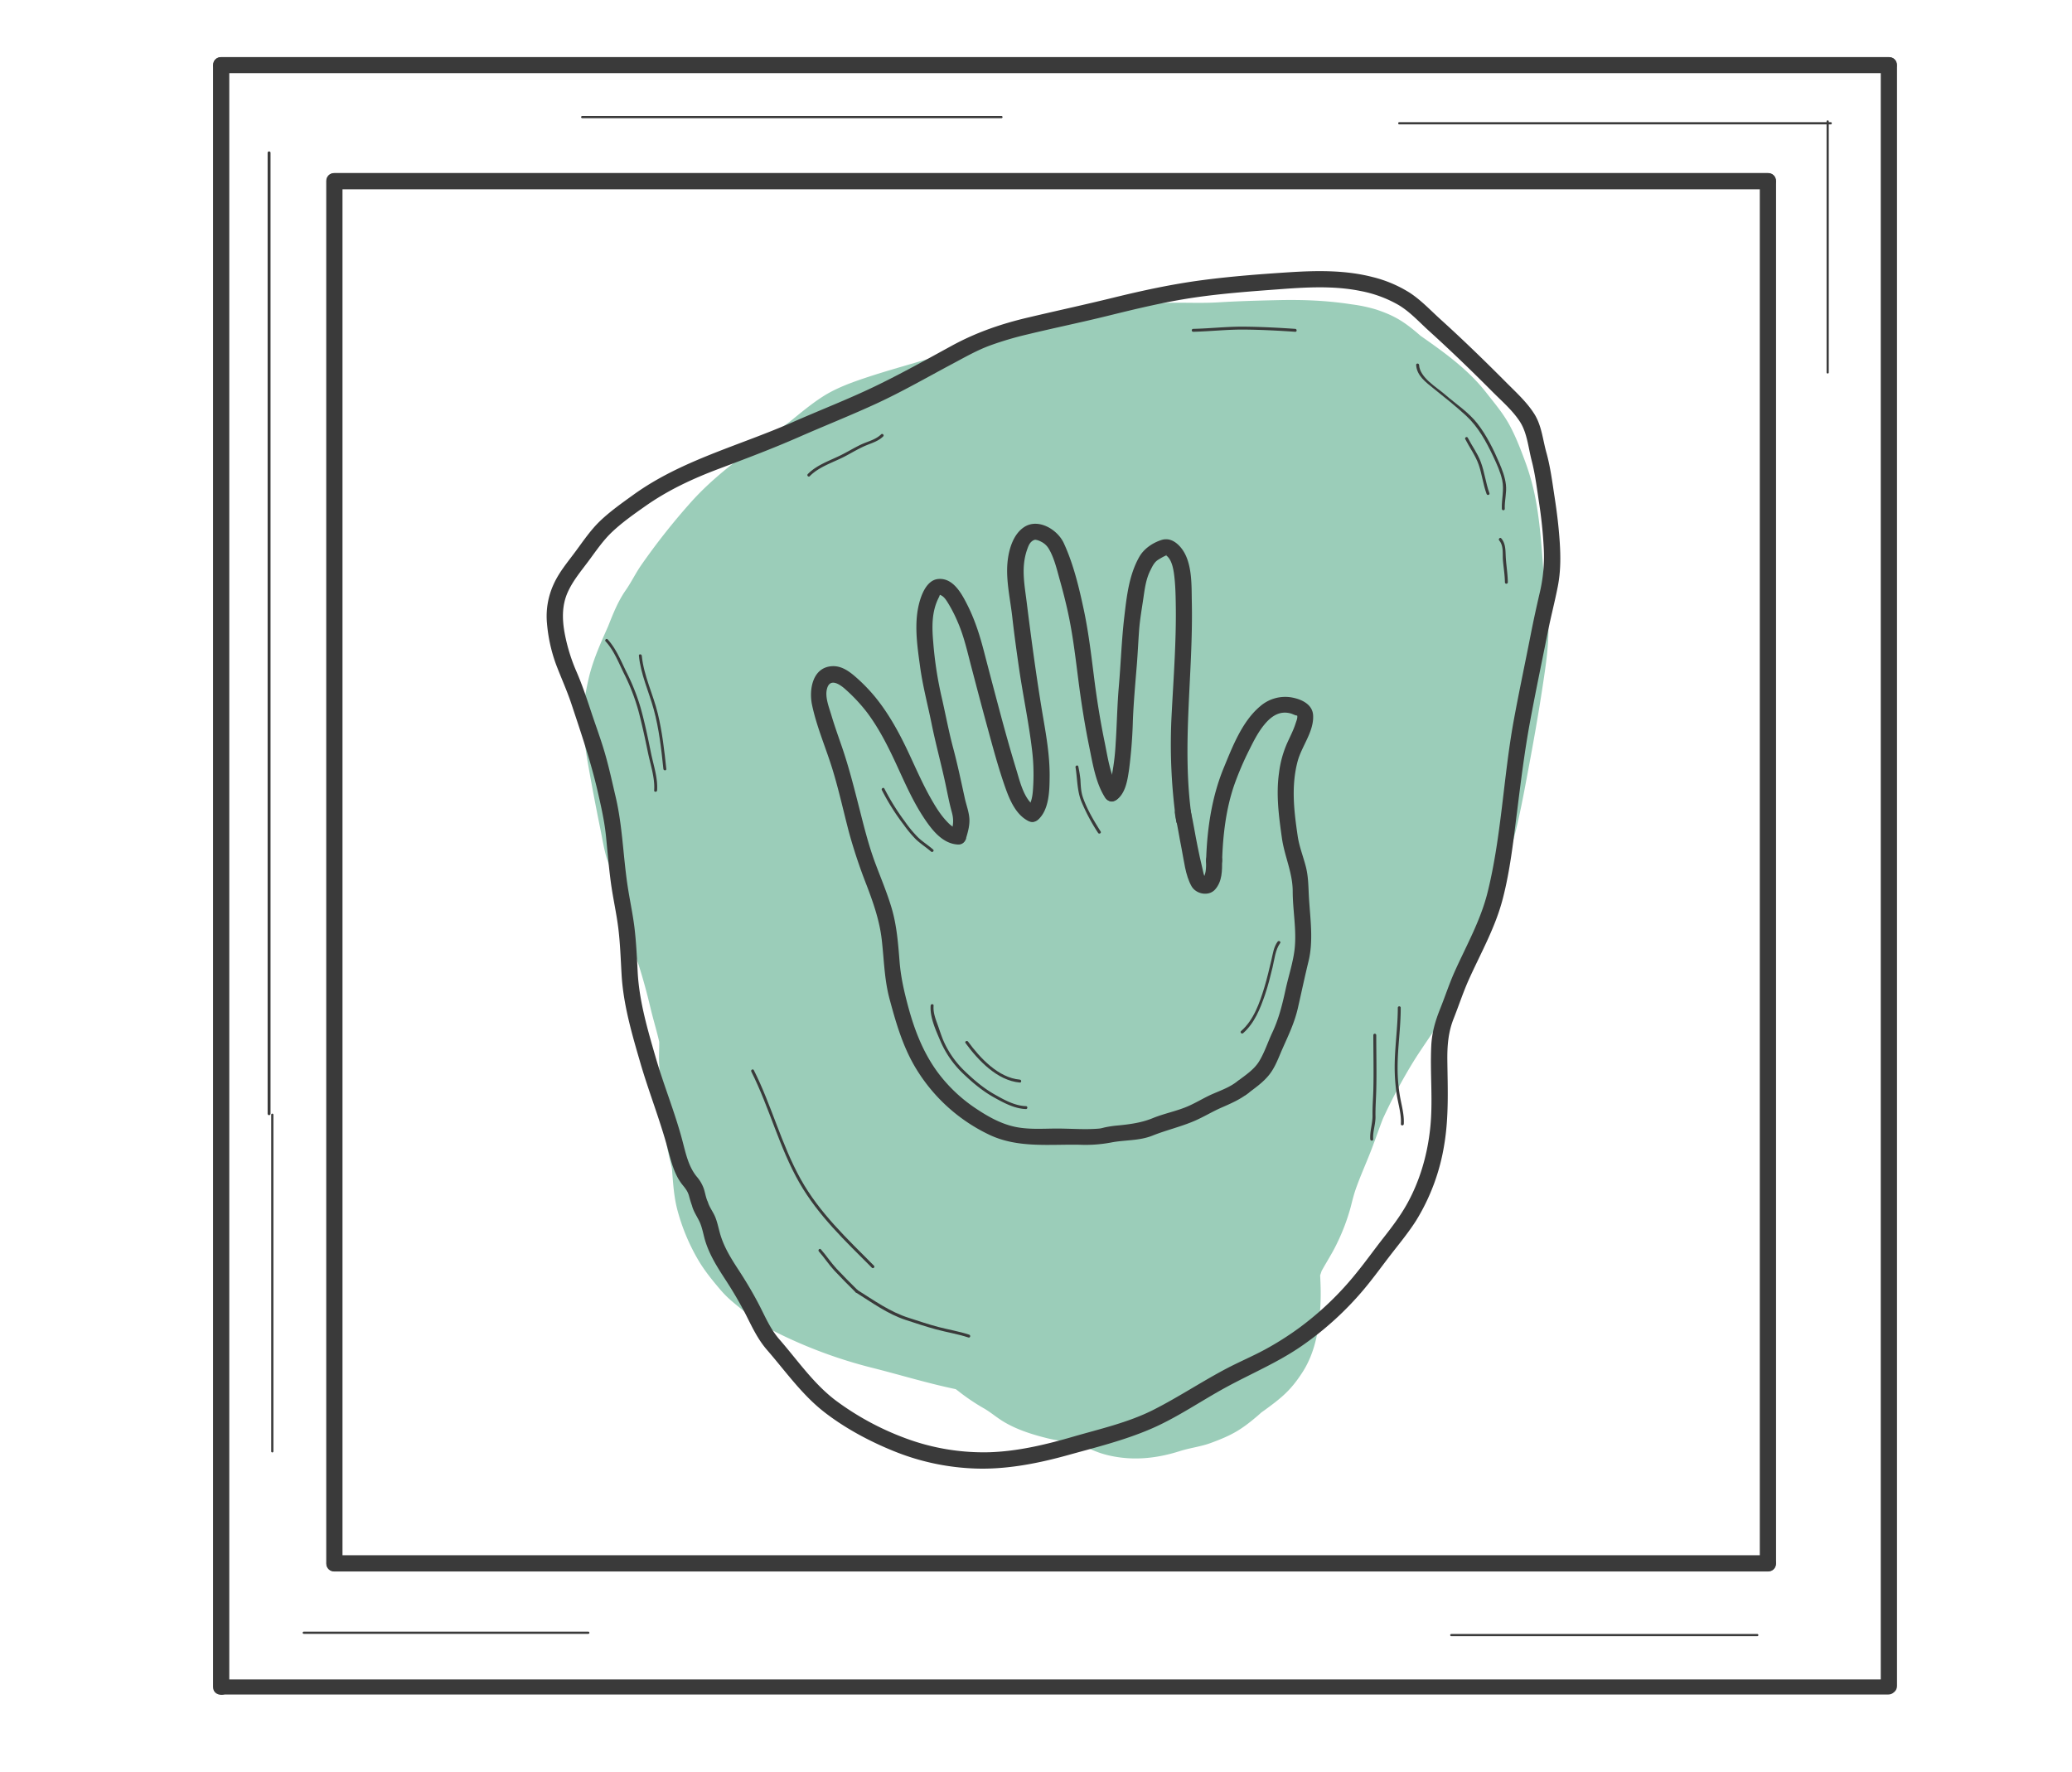 <?xml version="1.0" encoding="UTF-8"?> <svg xmlns="http://www.w3.org/2000/svg" viewBox="0 0 1419.95 1214.52"> <defs> <style>.cls-1{fill:#9bcdb9;}.cls-2{fill:#3a3a3a;}</style> </defs> <title>slepki_04</title> <g id="Слой_4" data-name="Слой 4"> <path class="cls-1" d="M707.37,949.67a47.24,47.24,0,0,1,3.44,5.2l-6-14.21.33,1.11L703,926V927l8.12-30-.46,1,67.19-27.35a35.54,35.54,0,0,1-7.3-2l14.22,6c-6.83-2.9-12.81-7.29-19.39-10.66-10.86-5.57-22.71-9.84-34.23-14a375.54,375.54,0,0,0-47.93-13.5c-16.5-3.57-32.65-8.5-49-12.68a357.65,357.65,0,0,1-47.86-15.63l14.22,6A112.72,112.72,0,0,1,577,801l12,9.31a76.63,76.63,0,0,1-12.53-12.15l9.3,12A73.19,73.19,0,0,1,577,794.87l6,14.21a79.26,79.26,0,0,1-5.56-19.24l2.13,15.82c-1.25-10.76-1.61-21.34-3.47-32.13-1.15-6.68-3.23-13.14-4.32-19.82l2.13,15.82c-.86-6.62-.69-13.24-.75-19.91-.11-11.34-2.36-22.47-4.22-33.63l2.13,15.82c-.84-6.43.11-12.82-.16-19.27a165.49,165.49,0,0,0-4.81-32.26c-2.91-11.78-6-23.58-9.37-35.24-1.61-5.58-2.88-11.3-4.73-16.81s-4.21-10.51-6.28-15.79A174.44,174.44,0,0,1,536,577.27l2.13,15.82c-1-8.55-1.37-17.31-3.61-25.63-.89-3.32-2.36-6.44-3.48-9.68-2.53-7.38-3.59-15.46-5.13-23.09C522.65,518.86,519.25,503,517,487l2.13,15.81a61.93,61.93,0,0,1-.15-15.45l-2.13,15.82a121.57,121.57,0,0,1,6.92-24.76l-6,14.22c4.53-10.57,9.33-21,13.72-31.65l-6,14.21c2.6-6,6.71-11,9.9-16.67a144.28,144.28,0,0,1,11.22-17.21l-9.31,12c7.35-9.5,14.81-19.17,23-27.95a230.85,230.85,0,0,1,26.89-24.07l-12,9.3c7.29-5.63,14.77-11,22.29-16.34,11.25-8,22-16.57,32.86-25l-12,9.3a68.82,68.82,0,0,1,14-8.42l-14.21,6c14.48-5.91,30.12-9.61,45.1-14.07,15.95-4.74,32-9.31,48.13-13.25,16.48-4,33-7.78,49.43-12.07,15.14-4,30.12-9.27,45.64-11.6l-15.82,2.12c9.51-1.24,19-.16,28.58-.34,10.47-.2,20.9-1.12,31.35-1.67,10.12-.53,20.26-.42,30.39-.68,9.88-.26,19.74-.4,29.56.89l-15.82-2.13c5.5.83,11.36,1.62,16.61,3.48l-14.21-6a19.57,19.57,0,0,1,3.81,2.27l-12-9.3a246.17,246.17,0,0,0,23.1,18c4.54,3,9.12,5.91,13.44,9.22l-12-9.3a128.56,128.56,0,0,1,21.08,21.59l-9.31-12a80.76,80.76,0,0,1,9.28,15.62l-6-14.22a165.05,165.05,0,0,1,10.75,40.62L937,367.39c1.76,13.94,1.9,28,3.43,42,1.6,14.61,2.07,28.52.16,43.14l2.12-15.82c-4,29-9.42,58.09-15.68,86.71-3,13.83-6.72,27.05-11.08,40.5-2,6.24-3,12.7-4.68,19a157.47,157.47,0,0,1-6.85,20.24l6-14.22c-3.77,8.81-8.91,16.72-13.24,25.23s-7.67,17.4-13,25.35c-10.63,15.79-21,31.63-29.95,48.45-11.12,20.89-19.7,42.89-27.93,65-3.5,9.39-7.58,18.55-11.09,27.93-3.11,8.28-4.39,17.1-7.73,25.29l6-14.21c-3.3,7.28-7.78,14.18-11.62,21.2a124.45,124.45,0,0,0-9.26,21.44c-1,3.16-1.71,6.38-3,9.47l6-14.22a26.67,26.67,0,0,1-2.17,3.77l9.3-12c-3.13,3.8-7.21,6.83-11.07,9.84l12-9.3c-12.59,9.62-26,18.39-37.7,29.06-7.69,7-13.38,15.93-21.47,22.48l12-9.3a43.68,43.68,0,0,1-7.94,4.75l14.21-6a49.37,49.37,0,0,1-12,3.42l15.82-2.13a33,33,0,0,1-7.82-.08l15.82,2.13a25.15,25.15,0,0,1-4.31-1.3l14.22,6c-5.84-2.8-11.24-6.73-16.81-10a191.62,191.62,0,0,1-18-11.83l12,9.3C734.1,837.2,710.34,811.21,689,783.58l9.3,12c-15.55-20.24-30-41.39-43.5-63-13.69-21.9-26.84-44.51-37.08-68.26l6,14.21c-5.41-12.83-9.77-26.08-11.75-39.9l2.13,15.81a111.52,111.52,0,0,1,0-28.22L612,642.05A94.09,94.09,0,0,1,618.2,619l-6,14.22a82.48,82.48,0,0,1,9.92-16.66l-9.3,12a96.9,96.9,0,0,1,15.79-15.7l-12,9.3c10-7.69,21.13-13.52,32.66-18.47l-14.21,6a164.74,164.74,0,0,1,40.33-11.46l-15.81,2.12a116.87,116.87,0,0,1,29.78-.27L673.5,598a91.86,91.86,0,0,1,21.8,5.79l-14.21-6a83.17,83.17,0,0,1,17.15,9.89l-12-9.31A81.48,81.48,0,0,1,700.09,612l-9.31-12a76,76,0,0,1,9.76,16.62l-6-14.21a71.09,71.09,0,0,1,4.38,15.94l-2.12-15.81a69.08,69.08,0,0,1,.13,16.94l2.13-15.82a55.93,55.93,0,0,1-3.41,13.3l6-14.21a52.86,52.86,0,0,1-6.22,10.75l9.3-12A64.8,64.8,0,0,1,693.4,612.7l12-9.3a99.68,99.68,0,0,1-20.81,11.87l14.21-6c-16,6.76-33.16,10.54-50.36,12.86L664.3,620c-16.92,2.21-34,3.51-51,1.37l15.82,2.12a105.59,105.59,0,0,1-26-7l14.21,6a117.31,117.31,0,0,1-24.84-14.75l12,9.3a131.85,131.85,0,0,1-21.77-21.83l9.31,12a129.09,129.09,0,0,1-16.35-27.63l6,14.22a107.38,107.38,0,0,1-7-25.79l2.13,15.82a102.37,102.37,0,0,1-.22-26.52l-2.12,15.82a100,100,0,0,1,6.84-23.46l-6,14.21a81.67,81.67,0,0,1,9.55-15.79l-9.3,12.05c9.33-12,20.6-22.61,32.58-32l-12,9.31c14.71-11.23,31.11-20.08,48.11-27.3l-14.21,6a233.37,233.37,0,0,1,58.07-16.05l-15.81,2.12a182,182,0,0,1,46.52-.34L703,499.83a141.87,141.87,0,0,1,35.74,9.59l-14.22-6a126.84,126.84,0,0,1,26,15.12l-12-9.31a133,133,0,0,1,23.22,23.11l-9.3-12a117.28,117.28,0,0,1,14.89,25.16l-6-14.22a86.5,86.5,0,0,1,5.63,20.26l-2.12-15.81a69.18,69.18,0,0,1,.14,16.27l2.13-15.81a64.07,64.07,0,0,1-3.82,14.66l6-14.21a54.43,54.43,0,0,1-6.73,11.76l9.31-12.05a62.42,62.42,0,0,1-9.5,9.52l12-9.3a73.18,73.18,0,0,1-15.57,9.16l14.21-6a74.86,74.86,0,0,1-18,5l15.81-2.13c-10.14,1.16-20.24.28-30.32-1l15.82,2.12a203.42,203.42,0,0,1-50.5-13.47l14.21,6a197.6,197.6,0,0,1-42.61-25l12,9.31a246.46,246.46,0,0,1-43.24-43.12l9.3,12a214.33,214.33,0,0,1-27.33-45.72l6,14.21a117.3,117.3,0,0,1-8.38-29.54L628,444.12a77.26,77.26,0,0,1,0-18.3l-2.12,15.82a65.77,65.77,0,0,1,4-14.83l-6,14.22a73.92,73.92,0,0,1,8.83-15.17l-9.3,12a102.06,102.06,0,0,1,17.9-17.71l-12,9.31a162.88,162.88,0,0,1,34.89-20l-14.22,6A212.21,212.21,0,0,1,703,401.28l-15.82,2.13a284.48,284.48,0,0,1,73.92.52l-15.81-2.12a347.27,347.27,0,0,1,86.54,23.1l-14.21-6c21.65,9.14,42.64,20.44,61.31,34.77l-12-9.31A153.23,153.23,0,0,1,894,471.26l-9.3-12a87.58,87.58,0,0,1,10.18,16.57l-6-14.21a41.13,41.13,0,0,1,2.64,9.17l-2.13-15.82a30.59,30.59,0,0,1,0,6.2l2.13-15.82a30.34,30.34,0,0,1-1.19,4.59l6-14.22a28.07,28.07,0,0,1-3.12,5.49l9.3-12.05a41.42,41.42,0,0,1-6.72,6.58l12-9.3a66.93,66.93,0,0,1-14,8l14.22-6a60.92,60.92,0,0,1-13.1,3.75L910.77,430a52.32,52.32,0,0,1-12.38.05l15.81,2.13a56.55,56.55,0,0,1-13.33-3.66l14.21,6a74,74,0,0,1-14.76-8.81l12,9.3a142.13,142.13,0,0,1-24-24.22l9.3,12a108.81,108.81,0,0,1-13.28-22.33l6,14.21A71.28,71.28,0,0,1,885.56,398l2.13,15.82a58.34,58.34,0,0,1,0-14.1l-2.13,15.82a57.67,57.67,0,0,1,3.27-12.11l-6,14.21a42.65,42.65,0,0,1,5.25-9.09l-9.3,12.05a44.67,44.67,0,0,1,7.19-7l-12,9.3A51.27,51.27,0,0,1,884,417.25l-14.21,6a56.68,56.68,0,0,1,11.52-3.1l-15.82,2.13a51.22,51.22,0,0,1,11.74,0l-15.82-2.13A61.42,61.42,0,0,1,875.65,424l-14.21-6A110.54,110.54,0,0,1,884.29,432l-12-9.31a140.75,140.75,0,0,1,24.33,23.9l-9.3-12a127.6,127.6,0,0,1,15.91,27.78l-6-14.21a87.64,87.64,0,0,1,6,21L901,453.29a57.35,57.35,0,0,1,0,12.63l2.12-15.81A60.39,60.39,0,0,1,899,464.57l6-14.22a80.78,80.78,0,0,1-9.37,15.78l9.3-12.05a88.81,88.81,0,0,1-15.26,15.19l12-9.3a93.34,93.34,0,0,1-19.08,11.12l14.22-6a93.74,93.74,0,0,1-22.47,6.29l15.82-2.12a81.65,81.65,0,0,1-21.47.07l15.82,2.13A70.6,70.6,0,0,1,868,466.9l14.22,6a65,65,0,0,1-12.71-7.37l12,9.3a65.61,65.61,0,0,1-11-10.81l9.3,12a66.26,66.26,0,0,1-8.2-13.73l6,14.22a63.9,63.9,0,0,1-4-14.55l2.13,15.81a71.48,71.48,0,0,1,0-17.84l-2.12,15.82a97.43,97.43,0,0,1,6.61-23.55l-6,14.22a150.28,150.28,0,0,1,19.17-32.16l-9.3,12c4.74-6.07,9.54-12.19,15.53-17.1l-12.05,9.3a31.68,31.68,0,0,1,6-3.7l-14.21,6a17.52,17.52,0,0,1,4-1.08l-15.82,2.13a9.36,9.36,0,0,1,2,0l-15.82-2.12a12.2,12.2,0,0,1,2.9.84l-14.21-6a9.21,9.21,0,0,1,1.77,1.14l-12-9.31a27.44,27.44,0,0,1,3.35,3.55l-9.31-12a121,121,0,0,1,12.5,22.47l-6-14.21a58.61,58.61,0,0,1,4.15,14.51l-2.13-15.82a45,45,0,0,1,.06,8.45l2.13-15.82a59.36,59.36,0,0,1-4,14.45l6-14.21c-3.87,8.88-9.28,16.84-15.17,24.48l9.3-12c-19.37,24.73-42.23,46.3-67,65.53l12-9.3c-25.55,19.67-53,37-80.77,53.29S640.89,572,611.08,584.58l14.21-6c-14.23,5.93-29.67,12.43-45,14.68l15.81-2.12a31,31,0,0,1-5.36.11l15.81,2.12a21.8,21.8,0,0,1-3.8-.88l14.22,6a18.86,18.86,0,0,1-3.51-2l12,9.31a22.69,22.69,0,0,1-3-3.09l9.31,12a24.67,24.67,0,0,1-2-3.52l6,14.22a26.74,26.74,0,0,1-1.48-5.19l2.12,15.82a36.92,36.92,0,0,1-.05-8.34l-2.12,15.82a56.46,56.46,0,0,1,3.59-13.26l-6,14.21a71.74,71.74,0,0,1,9.34-15.9l-9.31,12a85.06,85.06,0,0,1,14.29-13.9l-12,9.3a130.66,130.66,0,0,1,25.75-15.17l-14.21,6a66.61,66.61,0,0,1,14.49-4.27l-15.82,2.12a46.52,46.52,0,0,1,11.31-.08l-15.82-2.12a51.49,51.49,0,0,1,11.57,3.15l-14.21-6A69.31,69.31,0,0,1,651.33,628l-12-9.31a115.69,115.69,0,0,1,20,20.33L650,627a180.75,180.75,0,0,1,23,39.43l-6-14.21c2.38,5.75,4.24,11.61,6.23,17.5,1.45,4.27,3.63,8.23,4.51,12.68l-2.13-15.82a8.7,8.7,0,0,1,.09,2.16l2.13-15.82-.18.93,73.19-41.55-1.35-.46,14.21,6a8.7,8.7,0,0,1-2.26-1.42l12,9.3a12.19,12.19,0,0,1-1.8-1.93l9.3,12c-1.32-1.85-2.42-3.82-3.59-5.77-7.4-12.35-21.23-24.08-35.56-27.35L726,600.6a44.84,44.84,0,0,0-22.92,5.12c-11.43,4.83-22.5,13.07-28.46,24.35-7.59,14.37-10,29.85-6,45.85.38,1.53.67,3,.9,4.59l-2.12-15.82c1.26,11.6-.93,23.8-2.27,35.33l2.13-15.82c-2.62,18.32-6.63,35-1.35,53.39a59.72,59.72,0,0,0,21.32,30.91c10,7.75,23,13.36,36.06,12.77a70.53,70.53,0,0,0,30-8.12c14-7.41,22-21.38,27.34-35.56,3.82-10.25,6-21,10.21-31.14l-6,14.21c2.41-5.67,5-11.35,8.78-16.27l-9.3,12a19.33,19.33,0,0,1,2.91-2.88l-12,9.3a15.3,15.3,0,0,1,2-1.16l-14.21,6a10.17,10.17,0,0,1,1.94-.54l-15.81,2.13a9.09,9.09,0,0,1,1.88,0l-15.81-2.13a11.93,11.93,0,0,1,1.83.53l-14.22-6a13.59,13.59,0,0,1,2.34,1.41l-12-9.3a22.73,22.73,0,0,1,3.28,3.37l-9.3-12a56.09,56.09,0,0,1,6.43,11.53l-6-14.21a108.54,108.54,0,0,1,7.42,25.3L712.86,712c1.56,11.69.82,23.34-.74,35l2.13-15.82c-1.3,9.21-3,18.36-4.4,27.56-2.07,13.88-3.15,27.38-4.52,41.25l2.12-15.82a62.33,62.33,0,0,1-3.81,14.18l6-14.22a18.93,18.93,0,0,1-2.12,3.71l9.3-12a6.17,6.17,0,0,1-1.25,1.14l12-9.3-.69.39,14.21-6a4.44,4.44,0,0,1-1.52.4l15.82-2.13h-.85l15.82,2.13a12.46,12.46,0,0,1-2.93-.79l14.21,6a37.68,37.68,0,0,1-6.17-3.89l12,9.3c-7.44-5.89-13.68-13.07-20.42-19.71-7.67-7.54-15.07-15.33-22.4-23.2-14.21-15.22-28.06-30.5-41.13-46.73l9.3,12a27.49,27.49,0,0,1-3.18-5.34l-9.3,72.1,1-.88-12,9.3,1.08-.6-14.21,6,1.17-.35-15.81,2.12a15.35,15.35,0,0,1,3.83,0l-15.82-2.13c8.41,1.53,16.66,3.8,25.11,5.18A247.35,247.35,0,0,0,716,784.52c28.06-.17,54.26-6.13,79.33-18.65a298,298,0,0,0,52.57-33.62c17.15-13.58,28.83-32.1,42-49.28l-9.31,12a162.61,162.61,0,0,1,17.17-18.7,58.65,58.65,0,0,0,4.3-4.48c3.8-4.44,8.09-9.42,11-14.53,4.37-7.69,6.92-16.39,10.21-24.6l-6,14.22a39.11,39.11,0,0,1,4-7.19l-9.3,12a26.28,26.28,0,0,1,3.8-3.95l-12,9.31a26.39,26.39,0,0,1,5.18-2.85l-14.21,6c8.82-3.53,17.54-7.27,26.25-11.06l-14.21,6a33.54,33.54,0,0,1,7.44-2.23l-15.81,2.13a10.86,10.86,0,0,1,2.79,0L849.8,625.67l.76,1.07-6-14.21a6.28,6.28,0,0,1,.73,2.38l-2.13-15.81a10.15,10.15,0,0,1-.1,2.58l2.12-15.82c-1.08,5.28-3.23,10.64-5.24,15.62l6-14.21A71.93,71.93,0,0,1,836.65,603l9.3-12c-14,17.94-30.53,33.72-44.59,51.62-6.19,7.87-12.52,15.73-18,24.11s-9.13,17.58-12.86,26.82c-3.88,9.63-5.68,20.16-6.2,30.49s2.51,20.84,3.93,31.12l-2.12-15.82a371.62,371.62,0,0,0,9.3,47.8c2.71,10.32,5.36,21,7.15,31.53l-2.12-15.81c1.28,9.63.47,19.51.53,29.21a141.28,141.28,0,0,0,3.19,28.1c1,4.62,2.33,9.12,3,13.8L785,858.09c1.39,13.65,2.12,28.44.34,42.07l2.13-15.82a31.92,31.92,0,0,1-1.81,7l6-14.22a22.73,22.73,0,0,1-2.44,4l9.3-12a28.27,28.27,0,0,1-4.1,3.86l12-9.31c-9.69,7.17-19.2,14.44-28.44,22.18l12.05-9.31a29.81,29.81,0,0,1-5.3,3.21l14.21-6c-5.11,2-10.52,2.71-15.82,4.07-5.81,1.48-11.37,4-17.33,4.8l15.82-2.13a29.19,29.19,0,0,1-5.91-.13l15.82,2.13a35.85,35.85,0,0,1-7.22-2.21l14.21,6c-9-4.14-17.44-9.07-27-12.19s-19.72-2.72-29.57-3.74l15.82,2.13A102.3,102.3,0,0,1,738,867.62l14.21,6c-6.75-2.88-12.08-8.1-18.45-11.65-7.8-4.35-14.7-9.85-21.86-15.15l12,9.3c-7.4-5.76-13.66-12.69-20.39-19.18-6.35-6.12-12.74-11.86-18.17-18.86l9.3,12c-7.06-9.41-12.79-20.34-21.81-28-12.19-10.42-25.57-17.43-42.08-17.43-14.59,0-32,6.48-42.07,17.43-10.41,11.34-18.14,26.22-17.43,42.07.68,15.05,5.54,31.91,17.43,42.07a36.47,36.47,0,0,1,4.3,4.4l-9.31-12c10.31,13.37,19.32,27.42,31.84,38.92,5.17,4.75,10,9.85,15,14.73,8.11,7.83,17.33,14.33,26.32,21.1a142.42,142.42,0,0,0,16.79,11.4c4.92,2.72,9.09,6.43,13.88,9.34,9.21,5.59,19.67,8.89,30.08,11.48,11.19,2.79,22.7,3,34,4.4l-15.81-2.12a31.19,31.19,0,0,1,5.36,1.52l-14.21-6c10.48,4.51,20.29,10.83,31.47,13.64,16.94,4.26,33.63,2.66,50.06-2.57,7-2.24,14.43-3.06,21.34-5.61,14.52-5.36,20.64-8.85,32.28-18.8,2.69-2.3,5.2-4.82,8-7l-12,9.31c2.77-2,5.64-3.85,8.4-5.86,11.77-8.57,18.08-13.64,26.13-26.11,9.39-14.55,11.86-32.29,12.42-49.21.3-8.83-.41-17.65-.73-26.48A153.66,153.66,0,0,0,901,837.37c-1-4.35-2.2-8.6-2.86-13l2.13,15.82c-.9-8.64-.21-17.48-.25-26.16,0-12.54-2.26-24.85-5-37-1.94-8.44-3.61-16.89-5.84-25.26a240.73,240.73,0,0,1-5.95-26.36l2.13,15.81c-1.2-9.33-2.74-18.57-4-27.87l2.13,15.82a31,31,0,0,1,.06-6.87l-2.12,15.82a65.43,65.43,0,0,1,3.86-12.93l-6,14.21c3.7-8.46,8.92-16,14.51-23.3l-9.31,12c18.64-24,41.68-44.47,58.53-69.93,5.8-8.76,9.7-19.14,13.22-28.91a93,93,0,0,0,6-29.51c.3-11.37-3.65-24.48-9.63-34.12-11.68-18.82-31.46-29.35-53.46-29.53-16.22-.13-29.41,6.48-43.81,12.9l14.21-6c-14.94,6.28-28.06,10.49-39.76,22.4C817.36,578,812,592.45,805.65,608.56l6-14.21a25.1,25.1,0,0,1-3,5.37l9.3-12c-5.86,7-13,12.63-18.76,19.76-8.88,11-17.07,22.49-25.69,33.69l9.31-12a112.91,112.91,0,0,1-19.68,19.52l12-9.3a218.4,218.4,0,0,1-45.68,26.48l14.21-6a107.62,107.62,0,0,1-25.75,6.73l15.82-2.13a166.57,166.57,0,0,1-41.38-.15l15.82,2.12c-7.76-1.14-15.42-2.91-23.07-4.62a113.56,113.56,0,0,0-22.28-3.12c-17.91-.4-33.6,7.73-46.56,19.4l-9.3,12a44.16,44.16,0,0,0-7.06,22.12,29.91,29.91,0,0,0,0,15.82A44.19,44.19,0,0,0,607,750.12c3.53,8,10,14.42,15.54,21,2.68,3.18,5.22,6.47,7.85,9.69q8.88,10.83,18.53,20.94,19.49,20.51,39.15,40.77a194.57,194.57,0,0,0,29.34,25.31c23,15.92,54.49,14.68,76.31-2.18,7.69-5.94,14.37-12.58,18.69-21.55,3.56-7.36,7.26-15.93,9.07-24.17,3-13.8,2.88-27.87,4.74-41.79L824.07,794c3.19-22.62,8.68-45.27,8.72-68.2a159.33,159.33,0,0,0-4.32-36.31c-.84-3.53-1.9-7-3.06-10.46-5.95-17.61-13.56-35-27-48.36A74.63,74.63,0,0,0,782.91,619c-1.49-.84-10.78-5.38-16-6.53a78,78,0,0,0-17.7-2.14c-12.08.3-22.76,3.57-33.31,9.36-11.15,6.13-18.08,15.11-25.29,25.17-13,18.11-17,40.69-24.62,61.14H780.7a14,14,0,0,1-.61-2.56l2.13,15.82a37.32,37.32,0,0,1,.25-8.77l-2.12,15.82c4-26.94,9.77-55,3.06-82L674.65,690.13c3.91,6.51,7.9,12.76,13.33,18.32,9.41,9.65,18.59,14.36,31.25,18.6A45.05,45.05,0,0,0,743,728.12a44.36,44.36,0,0,0,22.12-7.06c12.46-8,24.42-20.48,27.35-35.56,2.47-12.76,3.25-25.16-.69-37.8-1-3.28-2.62-6.35-3.73-9.6a369.46,369.46,0,0,0-14.79-37.5c-8.34-17.92-19.86-33.84-32.43-49A133,133,0,0,0,690.07,514c-5.28-2.23-10.4-4.62-16-5.72-8.1-1.58-16.83-3.17-25.18-2.89-18.87.63-33.77,5.82-50.69,13.5A130.49,130.49,0,0,0,575.87,532c-10.12,7.28-20.32,14.83-28.2,24.58-5,6.24-10.39,12.65-14.5,19.62-4.32,7.34-7.74,16-10.61,23.75-4,10.84-6.28,23.39-5.37,34.85,1.11,14,3.56,24.73,10.07,37.18,2.82,5.41,7.14,10.37,11.06,15A67.09,67.09,0,0,0,554,699.68c11.08,6.86,23.86,10,36.78,10.57,8.47.39,17.07-1.11,25.33-3,21.31-4.88,42-14.08,61.9-22.87,35.09-15.53,68.76-35,101.34-55.17,35.34-21.91,69.82-46,100.38-74.29a345.92,345.92,0,0,0,36.42-39.25c7.95-10,16.56-20.35,22.61-31.76,8.79-16.58,13.88-32.73,15.08-51.43.57-8.87-1.06-18.06-2.79-26.71-1.29-6.41-4.09-12.34-6.62-18.32a177.25,177.25,0,0,0-13.21-26.26c-11.12-17.53-25.57-30.37-45.85-36.18-11.8-3.38-25.54-2.7-37.14.86-11.87,3.65-17.63,7.54-26.7,14.55-15.77,12.18-28.15,28.52-38.93,45.19a142.61,142.61,0,0,0-11.09,20.76c-5,11.53-10.26,23-12.28,35.53-1.36,8.37-2.83,17-3,25.5s1.37,17.9,2.7,26.21c1.94,12,6.92,23.89,12.84,34.43,12.9,23,33.49,40.45,57.54,50.6,19.13,8.07,40.17,12.21,61,9.61,12-1.5,23.75-2.79,35.07-7.12,11-4.19,22.32-8.66,32.13-15.27,10.2-6.87,20.62-14.68,28.76-24.07,7.89-9.1,15.8-19,21-30,8-17,13.41-33.11,13.34-52.23a135.83,135.83,0,0,0-3.43-27.45,85,85,0,0,0-4-13.12c-4.86-12.45-10-25.33-17.31-36.63a198.73,198.73,0,0,0-23.44-29.78c-9-9.35-19.5-17.18-29.86-24.9-8.78-6.55-17.9-11.15-28-15.41-5.95-2.51-11.76-5.16-18.12-6.41-8.79-1.72-18.33-3.48-27.4-2.94A116.18,116.18,0,0,0,820,316.32c-15.18,7.88-26.31,20.12-35.93,33.86-4.81,6.87-7.89,15.57-10.63,23.28-3.17,8.88-4.11,18.7-4.94,28a61.33,61.33,0,0,0,.23,12.34c1,9.4,1.95,19.07,5.15,28,4.23,11.86,9.31,23.89,16.31,34.44a197.5,197.5,0,0,0,54,55,70.46,70.46,0,0,0,9.49,5.39c7.69,3.61,16,7.56,24.39,9.47,17.94,4.07,33.14,3.94,51.06.33,11.66-2.36,23.28-7.56,33.45-13.63,13.87-8.29,27-20,35.17-34.08,18.38-31.76,11.45-70.51-9.69-98.91-7.7-10.33-15.51-20.52-24.92-29.35s-20.13-17-30.79-24.52a280.21,280.21,0,0,0-45.55-25.84c-20.74-9.47-42-17.93-64-23.89-22.2-6-44.94-9.42-67.76-12.06a283.52,283.52,0,0,0-52.35-1.34c-22.06,1.56-44.56,4.67-65.77,11.16-20.06,6.13-40.22,14.55-57.94,25.9-20.86,13.35-38.33,29.36-52,50.1a69.1,69.1,0,0,0-5.28,9.62c-3.51,7.73-7.31,15.71-9.38,24a161.78,161.78,0,0,0-3.71,25.5,76.09,76.09,0,0,0,.18,13.33c1.25,13.52,3.24,27,7.86,39.81a266.71,266.71,0,0,0,15.88,36c10.12,18.82,23.19,36.18,37.08,52.35,14.35,16.71,30.94,30.48,48.46,43.76,17.82,13.5,37.08,22.81,57.77,31.19,21.18,8.58,43,12.16,65.57,15,9.2,1.17,18.41,1.93,27.68,1.11,8.4-.74,17.4-1.73,25.71-3.91s16.27-5.93,24.08-9.37c11.25-5,21.4-12.73,30.48-20.9s17.07-18.39,22-29.44c3.34-7.42,7-15,9-23A149.28,149.28,0,0,0,884.22,549c.9-12.1-1.13-24.76-3.93-36.47-2.9-12-8.14-23.82-13.85-34.77-5.8-11.13-13.74-21-21.55-30.77-12.14-15.14-27.92-28-44.39-38.11-10.53-6.45-22.16-11.14-33.62-15.61a134.06,134.06,0,0,0-22-6.47c-19.53-4-39.84-6.14-59.79-4.79-40.94,2.77-78.92,13.94-115.57,32.22-19.71,9.83-37.56,22.57-54.18,37a197.4,197.4,0,0,0-17.56,17.15c-8.47,9.48-16.92,19.62-23,30.86-25.88,48.13-22.38,106.5,4.62,153.39,6.21,10.8,14.13,20.84,22.11,30.33A126.52,126.52,0,0,0,518,699.27c19.92,16.36,41,29.61,66.21,36.35,22.32,6,46.08,7,69,4.69,17.43-1.76,35.11-3.93,52.17-8.09a208.5,208.5,0,0,0,48.18-18.4c19-10.13,34.36-24.84,46.33-42.55A93.67,93.67,0,0,0,812.59,642c1.93-7.77,2.74-16,3.51-23.92a66.07,66.07,0,0,0,.15-11.34c-.91-11.84-2.32-24.14-6.71-35.29-4.28-10.88-8.54-21.56-15.58-30.93-7.3-9.72-14.1-18.8-23.62-26.27S752.13,499.79,741.15,495c-7.78-3.39-15.7-7.06-23.94-9.34-6.57-1.81-13.24-2.6-20-3.51-10.71-1.44-21.06-2.43-31.86-1.45-13.31,1.21-26.84,3-39.77,6.51-12.57,3.41-24.48,8.59-36.42,13.73a176.6,176.6,0,0,0-51.49,33.62c-17.74,16.73-30.7,38.71-37.55,62-7.88,26.83-7.2,55.28-1.39,82.39,4.75,22.17,14.58,43.54,24.79,63.65,8.69,17.1,18.34,33.74,28.5,50,21.85,35,46.05,68.85,73.15,99.92a394,394,0,0,0,38.23,38.54,354.67,354.67,0,0,0,31.36,24.68c7.41,5.11,15.37,9.31,22.92,14.21a92.44,92.44,0,0,0,22.39,10.5c6.33,2,13.7,2.63,20.25,3.06a37.25,37.25,0,0,0,5.49,0c8-.59,17.87-1.59,25.85-4.49,7.59-2.77,15.74-5.64,22.55-10.14a123.28,123.28,0,0,0,26.46-23.6,119,119,0,0,1,17.78-16.83l-12,9.3c11.73-8.95,24-17.25,35.19-26.86,9-7.68,15.21-17.31,19.74-28,2.72-6.45,4.49-12.86,6.95-19.34l-6,14.21c3.93-8.89,9.74-16.88,13.9-25.66a141.11,141.11,0,0,0,9.47-25.14c1-4,2-8,3.31-11.84,3.19-9.11,7.21-17.93,10.69-26.93s6.58-18.37,10.36-27.39L944,775a372.08,372.08,0,0,1,23.18-45.12c8.74-14.59,19.8-28.12,27-43.53,3.55-7.56,7.13-14.93,11.33-22.16C1012,653.08,1017,641,1021.46,629a165.12,165.12,0,0,0,6.76-24c1.76-8.5,5.17-16.44,7.6-24.74,5-17.28,8.24-35.28,11.56-53s6.52-35.55,9.26-53.4c2-13.19,4.22-26.64,4.5-40,.18-8.84-1-17.58-1.92-26.35-2.36-21.89-2.76-43.63-6.86-65.38a162.2,162.2,0,0,0-7.3-26.23c-3.16-8.5-6.46-17.13-10.85-25.08s-10.2-14.74-15.67-21.74c-14.18-18.14-33-30.45-51.61-43.57l12,9.3c-2.09-1.63-4-3.47-6-5.2-10.43-9-17-13.26-30.07-17.57a104.08,104.08,0,0,0-16.61-3.48c-17.28-2.67-33.57-3.27-50.93-2.87-13.54.31-27,.68-40.49,1.51-12.52.77-25-.07-37.45.42-29.81,1.16-58.58,12.13-87.31,19.14-25.7,6.28-51.32,12.46-76.7,20-13.72,4.07-27.59,7.89-41.15,12.46-9.67,3.26-19.73,7-28.38,12.56-9.62,6.15-18.22,13.83-27.2,20.88l12.05-9.3C523.07,303.07,495,320,473.26,344.43a457.44,457.44,0,0,0-33.88,42.92c-3.83,5.54-6.73,11.62-10.58,17.14-6.63,9.51-10.25,20.53-14.65,31.2l6-14.21c-6.33,14.72-13.52,28.85-17,44.6-2.25,10.28-4.24,21.28-3.53,31.87.75,11.1,2.72,22.19,4.69,33.15q3.36,18.6,7.14,37.13c1.27,6.21,2.27,12.6,4,18.72,1.56,5.63,4.25,10.7,5.12,16.54l-2.12-15.82c1.15,9.86,2.11,19.72,4.58,29.34,1.31,5.1,2.62,10.21,4.06,15.29,2.77,9.76,7.29,18.76,10.4,28.39,3.21,10,6,20.31,8.39,30.48,2.54,10.57,6,20.93,7.62,31.7l-2.13-15.82c.75,6.14.27,12.13.25,18.28,0,10.43,2.42,20.76,4.12,31l-2.12-15.82c1.12,8.71.05,17.55.94,26.29a184.26,184.26,0,0,0,4.21,26.68c1.13,4.46,2.12,8.94,2.83,13.49l-2.12-15.82c1.67,12.54,1.43,25.23,4.63,37.64a137.55,137.55,0,0,0,14.58,35c4.13,7,9.49,13.57,14.7,19.72a71.23,71.23,0,0,0,8.42,8.42c9.76,8.23,20,16.1,31.49,21.75A323.54,323.54,0,0,0,597,937.17c18.84,4.7,37.42,10.45,56.43,14.48a376.59,376.59,0,0,1,61.88,19.13l-14.21-6c5.59,2.37,10.63,5.71,15.88,8.73a78.1,78.1,0,0,0,7.7,3.88c6.92,3,13.95,6.78,21.51,8L762,987.5A44.74,44.74,0,0,0,785,982.37c11-4.63,23.22-13.13,28.45-24.34,4.7-10.07,8.9-19.43,8.59-31-.15-5.32-.93-12.89-2.44-18a69.24,69.24,0,0,0-9.44-19.42c-8.85-12.92-20.07-23.07-35.56-27.34-14.24-3.92-33.21-2.15-45.85,6s-23.88,20.39-27.34,35.56c-3.41,15-3,32.71,6,45.85Z"></path> </g> <g id="Слой_1" data-name="Слой 1"> <path class="cls-2" d="M484.65,822.68c-1-2.44-1.44-5.37-2.28-7.93a25.28,25.28,0,0,0-4.88-8.39c-5.79-7.07-7.58-16.18-9.89-24.87-5.1-19.26-12.7-37.64-18.24-56.77s-11.3-38.61-12.35-58.5c-.53-10.25-1-20.47-2.22-30.66-1.23-9.92-3.41-19.65-4.85-29.53-2.92-20-3.39-40.11-8-59.84-2.34-9.93-4.48-19.91-7.31-29.72s-6.33-19.08-9.48-28.62c-3.07-9.26-6.12-18.43-10-27.39A122.59,122.59,0,0,1,387,434.12c-1.78-9.62-2-19.27,2.11-28.36,3.45-7.67,8.89-14.16,13.88-20.84,5.27-7.05,10.14-14.41,16.59-20.48,6.81-6.42,14.72-12,22.36-17.38,15.77-11.14,32.68-19,50.7-25.79,18.5-6.95,37-13.93,55.07-21.86,17.73-7.78,35.8-14.93,53.37-23.06s34.68-18,51.81-27.11c8.41-4.48,16.56-9.15,25.53-12.47a226.45,226.45,0,0,1,25.76-7.62c18.41-4.46,36.95-8.25,55.34-12.8,19.42-4.8,38.84-9.47,58.65-12.4,19.26-2.84,38.7-4.25,58.1-5.7,18.57-1.4,37.74-2.58,56.12,1.17a83.25,83.25,0,0,1,25.84,9.47c8,4.71,14.29,11.76,21.11,17.93,14.89,13.47,29.31,27.43,43.47,41.66,6.47,6.5,13.85,12.84,18.85,20.59,4.88,7.56,5.77,18,8,26.59,2.47,9.53,3.66,19.62,5.14,29.36a301.38,301.38,0,0,1,3.1,30,107.62,107.62,0,0,1-2.53,30.42c-2.33,10-4.52,20-6.5,30.13-3.84,19.56-8,39.06-11.59,58.67-7,38.69-8.33,78.65-17.73,116.87-4.79,19.51-14.46,36.47-22.61,54.62-3.72,8.28-6.49,16.85-9.86,25.25-3.47,8.66-5.8,16.53-6.24,25.92-.9,19.26,1.38,38.39-.87,57.64-2,17.45-7,34.7-15.52,50.12-4.73,8.58-10.62,16.3-16.66,24s-11.84,15.86-18.1,23.53a210.43,210.43,0,0,1-39.27,37.73A208.3,208.3,0,0,1,866.57,925c-8.69,4.66-17.8,8.5-26.52,13.11-16.72,8.85-32.56,19.38-49.41,27.94-17.36,8.82-36.76,13.14-55.35,18.54s-37.74,10-57.27,10.62a153.36,153.36,0,0,1-58-9.78,190.9,190.9,0,0,1-47.1-25.55c-15.29-11.49-26.27-27.61-38.7-41.89-6.34-7.27-9.62-15.31-14-23.77-4.18-8.06-8.87-15.93-13.82-23.53-5.06-7.77-9.82-15.23-12.6-24.15-1.27-4.11-2-8.44-3.62-12.44-1.41-3.51-3.85-6.5-5-10.12-2.12-6.82-12.88-3.91-10.74,3,1.15,3.73,3.27,6.71,4.92,10.19,2.05,4.36,2.72,9.52,4.23,14.12,3,9.18,7.92,17,13.16,25.06A268.55,268.55,0,0,1,511,900.66c4.5,8.84,8.18,17,14.75,24.57,12.6,14.5,23.79,30.52,39.08,42.42,14.5,11.29,31.82,20.49,48.88,27.27a162.86,162.86,0,0,0,58.66,11.54c20.18.11,40.2-3.92,59.56-9.3,18.86-5.24,38.16-10,56.21-17.71,18.35-7.79,35-19.51,52.53-29s35.5-17,51.84-28.39a216.62,216.62,0,0,0,42.1-38.4c6.59-7.85,12.54-16.15,18.81-24.24,5.88-7.59,12-15,17.14-23.11a141.89,141.89,0,0,0,19.21-52c3.16-19,2.36-37.82,2.11-57-.14-10.35.5-19.7,4.35-29.37,3.51-8.85,6.45-17.92,10.35-26.6,8.3-18.45,18.24-35.8,23.31-55.56,5-19.28,7.21-39.38,9.7-59.1,2.62-20.85,5.17-41.65,9-62.33s8.1-41,12.2-61.55c2.07-10.32,4.75-20.52,6.77-30.85s2-20.4,1.31-30.77c-.67-10.07-1.89-20.12-3.43-30.1-1.59-10.31-2.89-20.91-5.71-31-2.51-9-3.26-18.67-8.41-26.66-5-7.81-12-14.24-18.55-20.79-14.83-14.93-29.91-29.6-45.51-43.71-6.92-6.26-13.37-13.23-21.23-18.35a86.54,86.54,0,0,0-25.59-10.77c-18.55-4.76-38-4.44-57-3.22-19.78,1.27-39.62,2.79-59.28,5.37-20.62,2.71-40.84,7.06-61,12-19.43,4.78-39,9-58.44,13.6-18.49,4.32-35.74,10.26-52.42,19.36-17.61,9.62-35.37,19.55-53.46,28.22S561.52,281.24,543,289.4c-36.57,16.12-76.12,26-108.89,49.64-7.83,5.64-16,11.4-23,18.11-6.43,6.21-11.44,13.66-16.73,20.81s-11.11,14-14.86,22.18a52.49,52.49,0,0,0-4.66,27.17A108.46,108.46,0,0,0,381,455.18c3.47,9.16,7.53,18,10.62,27.3,6.65,20,13.38,39.75,18.08,60.35,2.34,10.28,4.63,20.3,5.65,30.81s1.9,21,3.32,31.48,3.84,20.86,5.11,31.41,1.59,21,2.21,31.55c1.2,20.56,7.17,40.82,12.91,60.51s13.34,38.73,18.7,58.59c2.33,8.65,4.45,17.81,10.2,24.89,2.07,2.55,3.43,4.26,4.36,7.38A80.17,80.17,0,0,0,475,828.3c2.82,6.57,12.42.9,9.62-5.62Z"></path> <path class="cls-2" d="M229.14,129.71h981.09c7.17,0,7.18-11.14,0-11.14h-9.78c-7.17,0-7.18,11.14,0,11.14h11.15V118.57h-47c-7.17,0-7.18,11.14,0,11.14h47c7.17,0,7.18-11.14,0-11.14h-11.15c-7.17,0-7.18,11.14,0,11.14h9.78c7.17,0,7.18-11.14,0-11.14H229.14c-7.17,0-7.18,11.14,0,11.14Z"></path> <path class="cls-2" d="M1211.6,1065.81H229.14c-7.17,0-7.18,11.13,0,11.13h23.48c7.17,0,7.18-11.13,0-11.13H229.14c-7.17,0-7.18,11.13,0,11.13H1211.6c7.17,0,7.18-11.13,0-11.13Z"></path> <path class="cls-2" d="M234.71,1071.38V124.14c0-7.17-11.14-7.18-11.14,0v947.24c0,7.16,11.14,7.17,11.14,0Z"></path> <path class="cls-2" d="M1206,124.14v947.24c0,7.16,11.14,7.17,11.14,0V124.14c0-7.17-11.14-7.18-11.14,0Z"></path> <path class="cls-2" d="M152.8,1161.25H1286.07c6.66,0,6.67-10.35,0-10.35h-8c-6.66,0-6.67,10.35,0,10.35h16c6.66,0,6.68-10.35,0-10.35h-8c-6.67,0-6.68,10.35,0,10.35h8c6.66,0,6.68-10.35,0-10.35h-16c-6.66,0-6.67,10.35,0,10.35h8c6.66,0,6.67-10.35,0-10.35H152.8c-6.66,0-6.67,10.35,0,10.35Z"></path> <path class="cls-2" d="M1288.89,44.62V1155.35c0,7.17,11.13,7.18,11.13,0V44.62c0-7.16-11.13-7.18-11.13,0Z"></path> <path class="cls-2" d="M151.55,50.12H1294.46c7.07,0,7.09-11,0-11H151.55c-7.08,0-7.09,11,0,11Z"></path> <path class="cls-2" d="M146,44.62V1156.08c0,7.16,11.13,7.18,11.13,0V44.62c0-7.16-11.13-7.18-11.13,0Z"></path> <path class="cls-2" d="M187.36,994.6V763.92a.75.75,0,0,0-1.5,0V994.6a.75.75,0,0,0,1.5,0Z"></path> <path class="cls-2" d="M208.17,1119.66h195a.75.75,0,0,0,0-1.5h-195a.75.75,0,0,0,0,1.5Z"></path> <path class="cls-2" d="M958.92,85.22h295.69a.75.75,0,0,0,0-1.5H958.92a.75.75,0,0,0,0,1.5Z"></path> <path class="cls-2" d="M1253.26,255.23v-172a.75.75,0,0,0-1.5,0v172a.75.75,0,0,0,1.5,0Z"></path> <path class="cls-2" d="M994.57,1121.27h209.71a.75.75,0,0,0,0-1.5H994.57a.75.75,0,0,0,0,1.5Z"></path> <path class="cls-2" d="M399,81H686.3a.75.75,0,0,0,0-1.5H399a.75.75,0,0,0,0,1.5Z"></path> <path class="cls-2" d="M415.07,439.58c5.66,6.19,8.79,14.34,12.44,21.79a138.52,138.52,0,0,1,10,25.75c2.47,9.35,4.54,18.86,6.47,28.33,1.69,8.3,4.95,17.73,4.32,26.18-.1,1.29,1.91,1.28,2,0,.63-8.44-2.54-17.54-4.2-25.75-2.09-10.37-4.27-20.82-7.12-31a145.11,145.11,0,0,0-9.77-24.51c-3.74-7.63-7-15.85-12.76-22.19-.87-.95-2.28.46-1.41,1.41Z"></path> <path class="cls-2" d="M437.85,449.36c1.24,12.85,6.78,24.49,10.16,36.81,3.64,13.29,5.18,27.11,6.61,40.78.13,1.27,2.14,1.28,2,0-1.32-12.69-2.81-25.43-5.8-37.86-3.22-13.38-9.64-25.91-11-39.73-.13-1.27-2.13-1.28-2,0Z"></path> <path class="cls-2" d="M957.92,690.53c0,13.65-2.15,27.2-2.14,40.86a122.68,122.68,0,0,0,1.31,18c1,7,3.33,13.74,2.93,20.87-.07,1.29,1.93,1.29,2,0,.34-6.11-1.27-11.83-2.4-17.79a113.25,113.25,0,0,1-1.84-21c0-13.66,2.17-27.21,2.14-40.86a1,1,0,0,0-2,0Z"></path> <path class="cls-2" d="M941.15,709.4c0,12.55.34,25.16,0,37.71-.15,5.71-.64,11.41-.55,17.13s-1.94,10.9-1.55,16.46c.09,1.28,2.09,1.29,2,0-.37-5.24,1.68-10.23,1.59-15.5-.11-6.05.35-12.05.51-18.09.34-12.55,0-25.16,0-37.71a1,1,0,0,0-2,0Z"></path> <path class="cls-2" d="M970.5,250.14c.43,7.33,6.66,11.83,11.93,16.08,7.46,6,15.2,12.12,22.25,18.62,8.25,7.61,13.75,17.63,18.5,27.68,2.5,5.3,5.06,10.83,6.3,16.59,1.44,6.7-.53,12.92-.26,19.59.06,1.28,2.06,1.29,2,0-.23-5.57,1.44-11,.79-16.56-.6-5.21-2.5-10.13-4.54-14.92-4-9.31-8.64-18.77-14.87-26.79s-14.7-13.43-22.25-20c-6-5.19-17.34-11.65-17.85-20.33-.07-1.28-2.07-1.29-2,0Z"></path> <path class="cls-2" d="M1027.42,370.38c3.17,3.7,2.17,9.23,2.56,13.73.44,5,1.27,9.86,1.34,14.92a1,1,0,0,0,2,0c-.08-6.33-1.26-12.45-1.48-18.74-.15-4.05-.26-8.13-3-11.33-.84-1-2.25.45-1.41,1.42Z"></path> <path class="cls-2" d="M554.89,326.34c6.53-6.59,15.84-9.3,23.9-13.47,5.13-2.67,10.07-5.76,15.46-7.92,4-1.6,7.81-2.78,11-5.87.92-.9-.49-2.32-1.41-1.42-3.88,3.8-9.38,4.86-14.15,7.16s-9.35,5.13-14.15,7.46c-7.6,3.67-16,6.52-22,12.65a1,1,0,0,0,1.41,1.41Z"></path> <path class="cls-2" d="M1004.19,301c3,5.88,7,11.23,9.18,17.51,2.24,6.55,3,13.48,5.4,20,.44,1.2,2.37.68,1.93-.53-2.55-7-3.32-14.58-6-21.58-2.19-5.82-6-10.88-8.83-16.41-.58-1.14-2.31-.13-1.73,1Z"></path> <path class="cls-2" d="M847.73,741.16c-4.79,3.81-10.84,6-16.39,8.39s-10.79,5.65-16.35,8.17c-8.08,3.68-17,5.23-25.15,8.6-7.39,3-15,4.1-23.37,4.92a76.74,76.74,0,0,0-9.19,1.32c-.65.14-1.29.33-1.94.48a14.56,14.56,0,0,1-2,.36c-10.18.9-20.6-.12-30.82,0-8.9.1-18.08.67-26.86-1.18-9.68-2.05-18.36-6.91-26.54-12.35a105.08,105.08,0,0,1-26.56-25.08c-9.9-13.5-15.82-28.81-20.15-44.84-2.72-10.08-5-20-5.88-30.4-1-12.45-1.88-24.91-5.42-37-3.21-10.9-7.72-21.4-11.64-32-4.45-12.12-7.51-24.64-10.7-37.13-3.61-14.14-7.16-28.19-11.93-42-2.46-7.13-5-14.23-7.15-21.47-1.56-5.24-4.38-12.16-3-17.72,2-8.15,9.12-3.12,13,.44A114.85,114.85,0,0,1,594,488c8.74,11.57,15.19,24.71,21.21,37.84,5.39,11.75,10.69,23.67,17.84,34.48,5.42,8.19,12.76,17.94,23.48,18.43,7.07.32,7.06-10.68,0-11-3.42-.16-6.31-3.34-8.46-5.69-4-4.41-7.15-9.62-10.09-14.79-6.34-11.18-11.28-23-16.84-34.6-6-12.47-12.79-24.54-21.59-35.27A115.85,115.85,0,0,0,586.48,464c-4.39-3.86-9.57-7.63-15.71-7.48-13.84.35-16.5,15.85-14.29,26.46,3.14,15,9.41,29.29,13.93,43.92s7.71,29.55,11.62,44.29a363.26,363.26,0,0,0,12,35.77c4.56,12,8.71,23.94,10.21,36.79,1.6,13.66,1.76,27.36,5.35,40.74,4.26,15.92,8.81,31.69,17.14,46.06A117.9,117.9,0,0,0,678.73,778c19.38,8.85,40.52,6.09,61.21,6.49A94.94,94.94,0,0,0,761.2,783c9.5-1.91,19.38-1.08,28.53-4.74,9.32-3.73,19.31-6.05,28.6-10,6.36-2.71,12.23-6.36,18.57-9.14,6.57-2.88,13-5.61,18.61-10.11s-2.29-12.14-7.78-7.78Z"></path> <path class="cls-2" d="M662.05,574.39c1.37-4.5,2.66-9.2,2.23-13.95-.42-4.56-2.13-9-3.11-13.47-2.52-11.47-4.9-22.93-7.94-34.28-3.21-12-5.41-24.26-8.24-36.34a256.08,256.08,0,0,1-5.42-36c-.93-10.63-1.2-21.14,3.77-30.87,1-1.89.29-2.22,2-1.27,1.95,1.1,3.35,3.43,4.49,5.27a100.41,100.41,0,0,1,6.65,13.13c4.25,9.84,6.54,20.38,9.26,30.71,3.62,13.78,7.23,27.57,11,41.32,3.46,12.69,6.89,25.51,11.13,38,3.19,9.37,7.43,21.28,16.9,26,6.31,3.17,11.88-6.31,5.55-9.5-8.31-4.17-11.26-17.27-13.73-25.36-3.88-12.66-7.47-25.42-10.9-38.22q-5.75-21.48-11.34-43c-2.76-10.68-6-21-10.88-30.94-4-8-9.95-19.92-20.65-18.82-9.66,1-13.38,16.2-14.31,24.07-1.41,11.82.38,24,2,35.76,1.79,13.33,5.23,26.11,7.9,39.26,2.79,13.8,6.52,27.33,9.48,41.1,1.4,6.54,2.61,13.14,4.4,19.59,1.53,5.54.94,9.38-.76,15-2.07,6.78,8.55,9.68,10.61,2.92Z"></path> <path class="cls-2" d="M711.38,561.74c7.74-6.85,7.87-20.33,7.94-29.81.11-14.67-2.56-29.09-5-43.5-4.21-25.34-7.6-50.7-10.78-76.17-1.55-12.36-3.85-23.84.43-35.86,1.07-3,1.85-4.73,4.07-6.06.55-.33,2-.57,1-.5a10.44,10.44,0,0,1,4.25,1.29,12.48,12.48,0,0,1,5.48,5c3.64,6.14,5.48,14,7.38,20.81,2.11,7.53,4.08,15.13,5.74,22.77,3.31,15.19,5.11,30.66,7.08,46.07s4.35,30.63,7.46,45.81c2.35,11.46,4.4,24.76,10.77,34.83,3.77,6,13.29.45,9.49-5.55-5.82-9.22-7.5-21.71-9.65-32.21-3-14.51-5.32-29.1-7.19-43.8-2-15.78-3.84-31.62-7.16-47.19-3.28-15.33-7.07-31.19-13.67-45.48-4.35-9.41-17.57-17.27-27.15-11-7.78,5.11-10.75,16-11.48,24.87-1,12.12,2,24.86,3.34,36.86s3,23.83,4.72,35.69c2.68,18.28,6.54,36.43,8.74,54.76a138.66,138.66,0,0,1,.93,24c-.29,5.12-.42,12.89-4.56,16.55-5.31,4.71,2.5,12.46,7.78,7.78Z"></path> <path class="cls-2" d="M764.76,548.4c6.77-4.47,8-14.32,9.08-21.69a333.46,333.46,0,0,0,2.54-33.27c.51-12.53,1.65-25,2.67-37.48.65-8.08,1-16.18,1.6-24.26.56-7.32,1.84-14.41,2.89-21.65,1-6.71,1.75-13.13,4.85-19.26,1.52-3,2.64-5.58,5.57-7.36,1.23-.75,2.51-1.52,3.8-2.16a10.15,10.15,0,0,0,1.36-.68c1-.73.47.29-.32-.19,4.23,2.54,5.38,9.62,5.94,14.33.73,6.09.91,12.31,1,18.45.48,25.06-1.44,50.12-2.74,75.13a382.46,382.46,0,0,0,3,74.18c1,7,11.59,4,10.61-2.93-6.93-48.72,1.19-97.87.15-147-.26-12.18.55-28.82-8.44-38.36-3.41-3.61-7.6-5.71-12.52-4.1-6.08,2-11.93,6-15.08,11.6-7.05,12.48-8.61,27.14-10.25,41.19-1.85,15.81-2.36,31.83-3.74,47.7-1.14,13.18-1.31,26.4-2.21,39.59a155.86,155.86,0,0,1-2.17,18.92,41.72,41.72,0,0,1-1.85,7.15c-.27.69-.6,1.33-.92,2s-.83.93-.37.62c-5.88,3.89-.38,13.42,5.55,9.5Z"></path> <path class="cls-2" d="M837.54,589.53c.52-17.12,2.6-34.85,8.13-51.12a210.09,210.09,0,0,1,10.74-25.09c2.78-5.62,5.74-11.38,9.68-16.29,3.46-4.31,7.87-8.3,13.64-8.65a14.76,14.76,0,0,1,5.48.76c.43.14,4.17,1.89,3.58.94.83,1.33-.48,4.28-.88,5.58-1.52,4.85-3.94,9.34-6,14a72,72,0,0,0-5.36,19.74c-2.16,15.1-.18,29.76,1.92,44.75,1.75,12.54,7.38,23.78,7.43,36.6,0,13.09,2.74,26.34,1.33,39.43-1,9.2-4.19,18.65-6.17,27.74-2.34,10.73-4.68,20.22-9.24,29.89-3,6.43-5.23,13.46-8.95,19.54-3.33,5.45-9,9.22-14,13-5.59,4.21-.11,13.76,5.55,9.5,5.41-4.08,11.17-8,15.41-13.37s6.41-11.84,9.15-18c4.13-9.3,8.2-17.74,10.48-27.73,2.44-10.68,4.69-21.4,7.28-32,3.47-14.26,1.13-29.4.28-43.87-.42-7.3-.32-14-2.17-21.16-1.78-6.87-4.49-13.66-5.53-20.71-2.51-17.1-4.56-34-.13-51,2.74-10.56,11.32-20.54,10.7-31.81-.41-7.65-8.13-11.1-14.86-12.28a26.1,26.1,0,0,0-21.5,6.15c-12.31,10.32-18.9,27.64-24.84,42-8.27,20-11.48,42-12.13,63.55-.22,7.08,10.78,7.08,11,0Z"></path> <path class="cls-2" d="M805.24,558.17c1.75,7.59,2.88,15.34,4.43,23,1.7,8.37,2.62,18.58,6.87,26.13,3.13,5.55,11.91,7.13,16.18,2.26,4.95-5.65,4.78-12.87,4.82-20s-11-7.09-11,0c0,5.73.22,9.85-3.32,14.45l3.29-2.53c.51-.21-.1-.15-.32-.08-1.23.43-.94-.93-.15.35-1.12-1.82-1.53-4.46-2-6.53-1.26-5-2.29-10.08-3.33-15.13-1.7-8.24-2.93-16.62-4.81-24.81-1.58-6.9-12.19-4-10.61,2.92Z"></path> <path class="cls-2" d="M637.77,689.13c-.62,7.94,3.58,17,6.64,24.16a67.17,67.17,0,0,0,15.49,22.33c6.52,6.26,13.43,12.07,21.36,16.47,6.66,3.7,14,7.69,21.82,7.94,1.29,0,1.28-2,0-2-7.76-.24-15.26-4.48-21.85-8.24-7.37-4.21-13.82-9.73-19.92-15.59a65.09,65.09,0,0,1-14.17-19.67c-1.77-3.8-2.95-7.74-4.35-11.67-1.61-4.54-3.4-8.81-3-13.73.1-1.29-1.9-1.28-2,0Z"></path> <path class="cls-2" d="M737.07,525.82c1.27,7.82,1,15.77,3.91,23.23a130.22,130.22,0,0,0,11.56,21.75c.69,1.08,2.42.08,1.73-1-4.6-7.27-9.08-14.77-12-22.91-1.53-4.28-1.6-8.27-1.86-12.76a82.85,82.85,0,0,0-1.44-8.83c-.2-1.27-2.13-.73-1.92.53Z"></path> <path class="cls-2" d="M875.57,645.28c-2.73,3.71-3.25,8.33-4.3,12.69-1.48,6.18-2.9,12.42-4.75,18.5-3.28,10.77-7.29,22.47-16,30.12-1,.86.46,2.27,1.42,1.42,7.79-6.88,11.68-16.78,15-26.4,2.09-6.12,3.61-12.38,5.14-18.66,1.32-5.38,1.88-12.12,5.22-16.66.76-1-1-2-1.73-1Z"></path> <path class="cls-2" d="M183.4,104.74V763.22a1,1,0,0,0,2,0V104.74a1,1,0,0,0-2,0Z"></path> <path class="cls-2" d="M817.72,227.37c11.61-.27,23.11-1.6,34.75-1.51s23.45.71,35.15,1.51c1.29.09,1.28-1.91,0-2-11.7-.8-23.42-1.41-35.15-1.51s-23.14,1.24-34.75,1.51a1,1,0,0,0,0,2Z"></path> <path class="cls-2" d="M661.67,714.8c8.63,11.81,21.72,25.72,37.21,27.06,1.29.11,1.28-1.89,0-2-14.68-1.27-27.31-14.88-35.48-26.07-.75-1-2.49,0-1.73,1Z"></path> <path class="cls-2" d="M604.35,541.44a154.43,154.43,0,0,0,15.07,23.89,80.43,80.43,0,0,0,8.3,9.93c3.2,3,7,5.42,10.34,8.32,1,.84,2.39-.56,1.41-1.41-3.33-2.91-7.14-5.27-10.34-8.33a81.38,81.38,0,0,1-9.1-11,158.38,158.38,0,0,1-13.95-22.4c-.58-1.15-2.3-.14-1.73,1Z"></path> <path class="cls-2" d="M514.88,734.37c12.41,24.65,19.19,52.14,32.93,76.15,13,22.65,31.53,40,49.71,58.27.9.91,2.32-.5,1.41-1.42C580.46,848.76,561.6,831.2,548.68,808c-13.17-23.66-19.91-50.49-32.08-74.64-.58-1.15-2.3-.14-1.72,1Z"></path> <path class="cls-2" d="M561.17,857.6c3.78,4.26,6.84,9.09,10.74,13.26,4.69,5,9.54,9.88,14.42,14.7.92.91,2.33-.51,1.42-1.41-4.89-4.82-9.74-9.69-14.43-14.7-3.89-4.17-7-9-10.74-13.26-.86-1-2.27.45-1.41,1.41Z"></path> <path class="cls-2" d="M586.53,885.72c11.11,6.94,21.74,14.8,34.32,18.89,6.85,2.23,13.71,4.54,20.66,6.41,7.36,2,14.91,3.15,22.16,5.56,1.22.4,1.75-1.53.53-1.93-7-2.32-14.2-3.46-21.28-5.32-6.69-1.76-13.24-4-19.85-6.12-13.12-4.11-24-12-35.53-19.22-1.09-.68-2.1,1-1,1.73Z"></path> </g> </svg> 